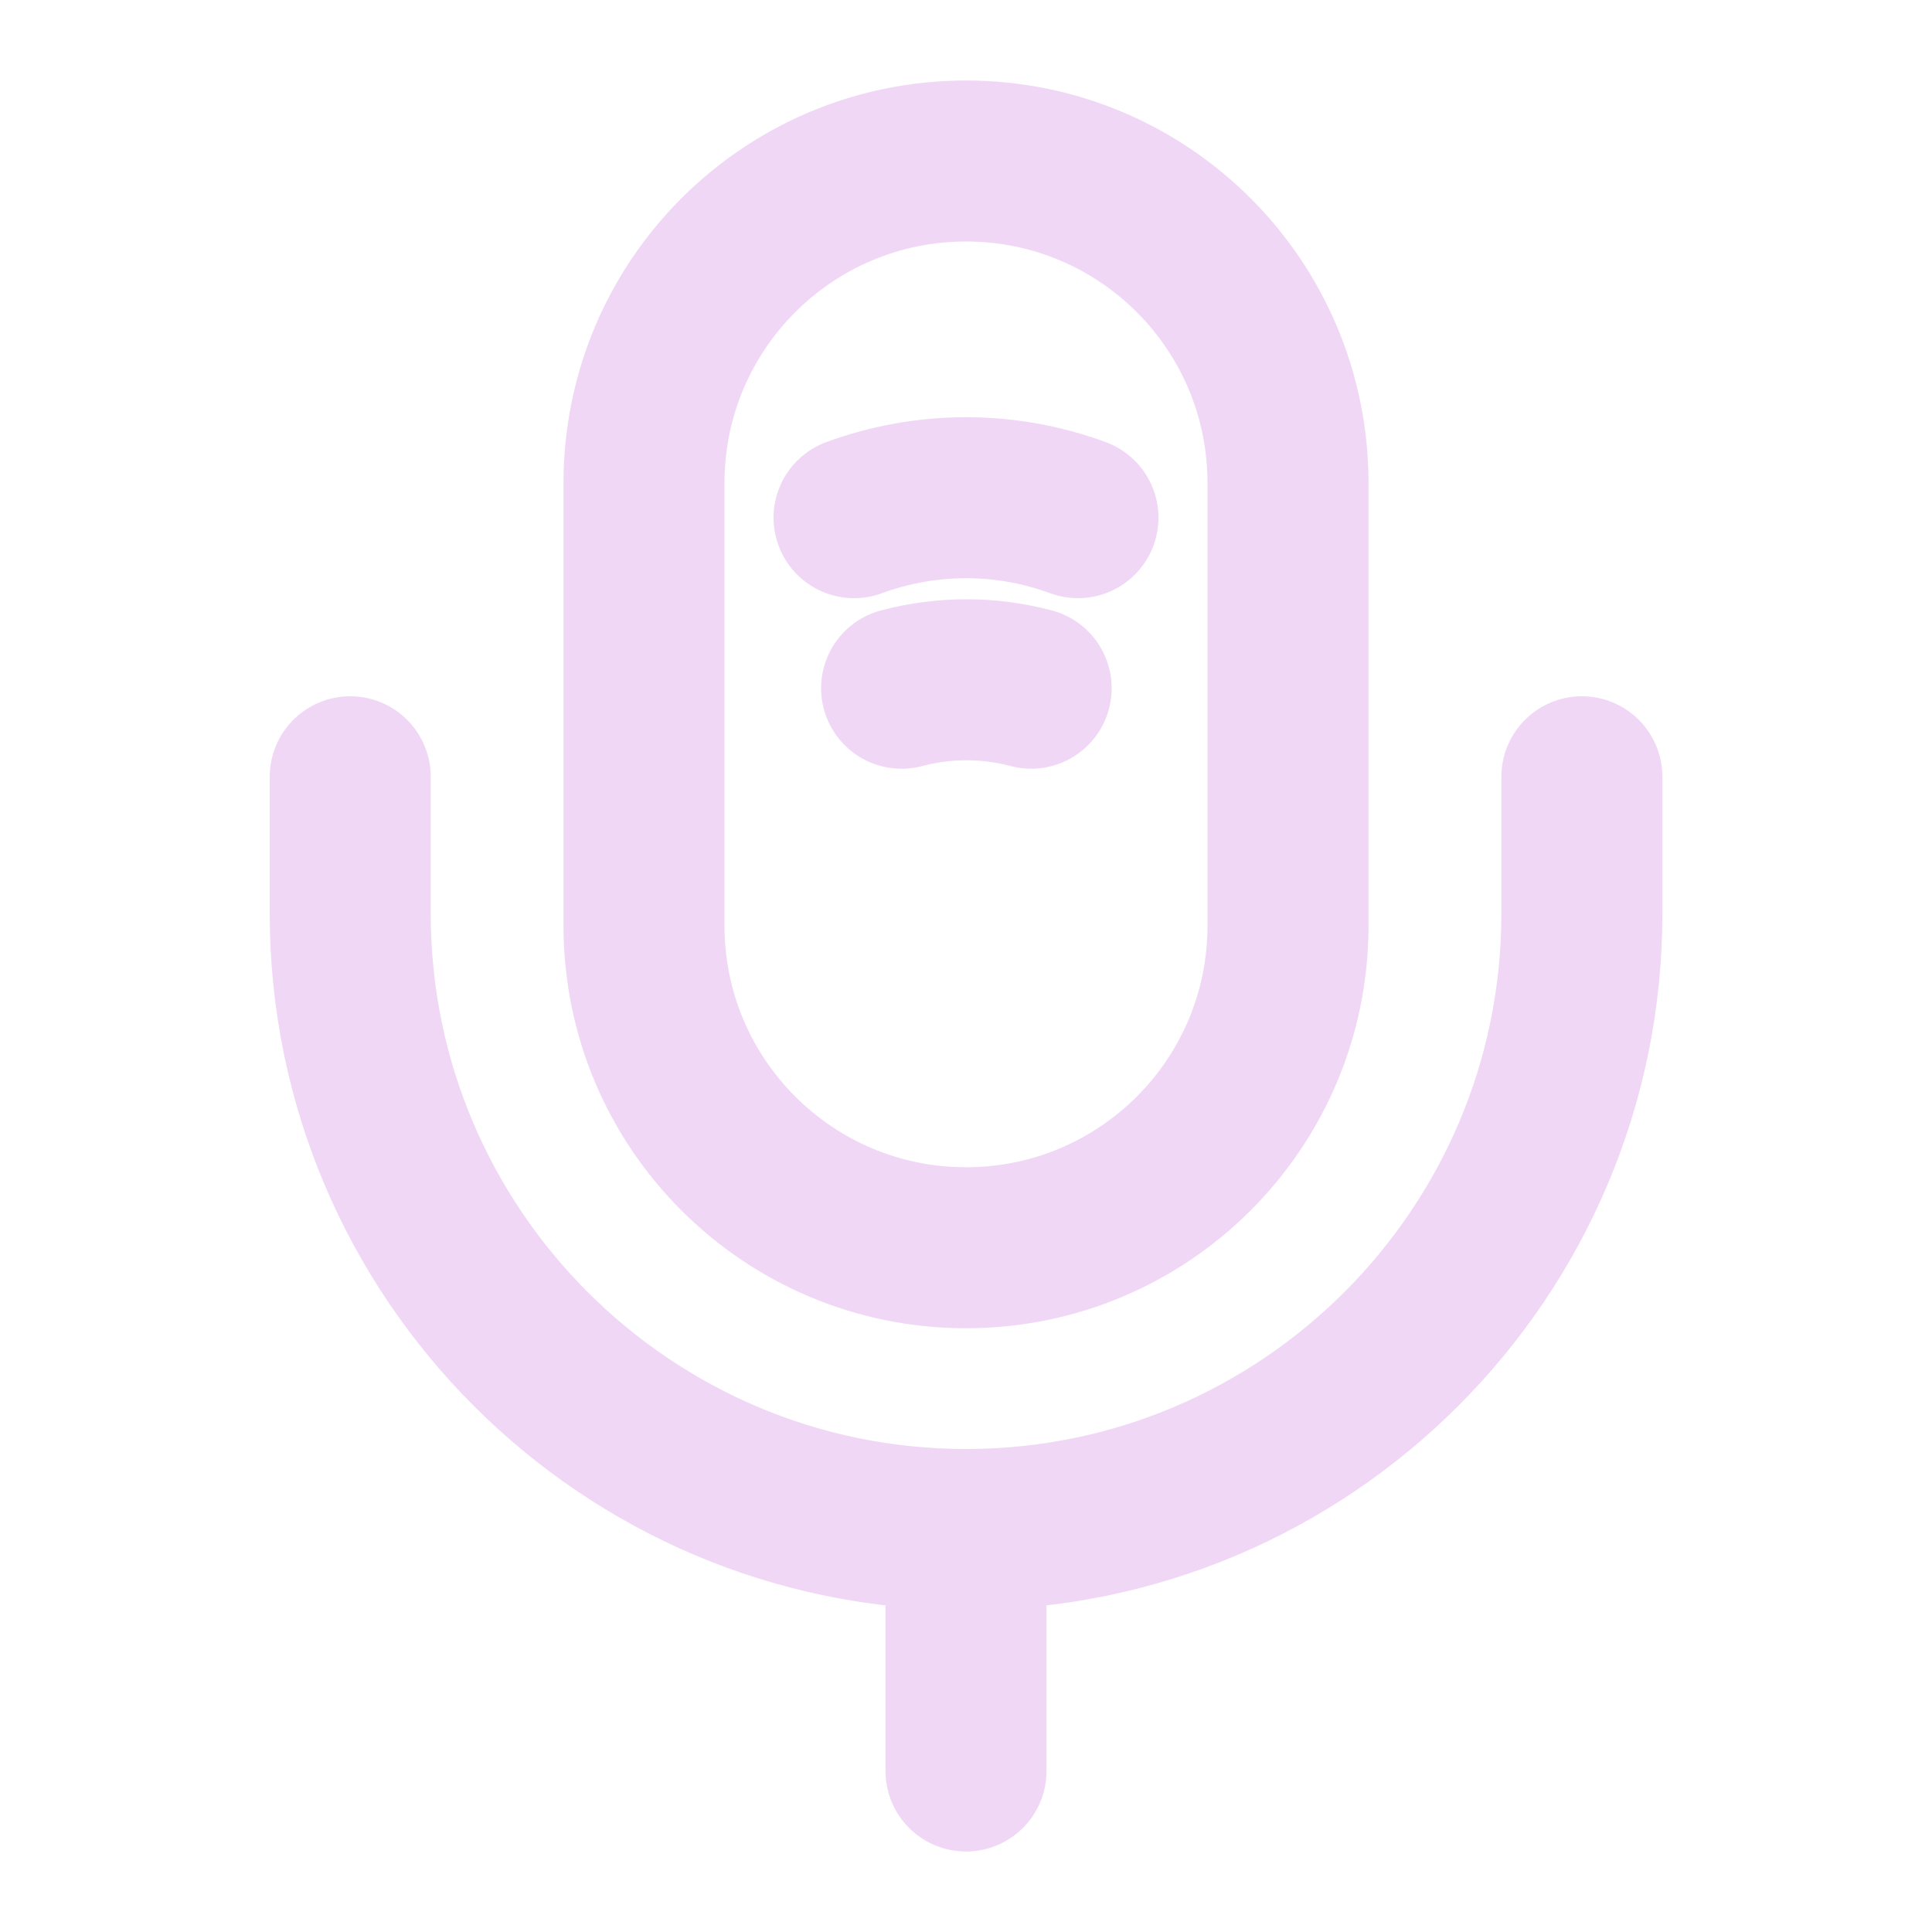 <svg width="18" height="18" viewBox="0 0 18 18" fill="none" xmlns="http://www.w3.org/2000/svg">
<path d="M9 11.625C10.658 11.625 12 10.283 12 8.625V4.5C12 2.842 10.658 1.5 9 1.5C7.343 1.5 6 2.842 6 4.5V8.625C6 10.283 7.343 11.625 9 11.625Z" stroke="#F0D7F6" stroke-width="1.5" stroke-linecap="round" stroke-linejoin="round"/>
<path d="M3.263 7.237V8.512C3.263 11.678 5.835 14.25 9 14.25C12.165 14.25 14.738 11.678 14.738 8.512V7.237" stroke="#F0D7F6" stroke-width="1.5" stroke-linecap="round" stroke-linejoin="round"/>
<path d="M7.957 4.823C8.633 4.575 9.368 4.575 10.043 4.823" stroke="#F0D7F6" stroke-width="1.5" stroke-linecap="round" stroke-linejoin="round"/>
<path d="M8.4 6.412C8.797 6.307 9.21 6.307 9.607 6.412" stroke="#F0D7F6" stroke-width="1.5" stroke-linecap="round" stroke-linejoin="round"/>
<path d="M9 14.25V16.5" stroke="#F0D7F6" stroke-width="1.5" stroke-linecap="round" stroke-linejoin="round"/>
</svg>
